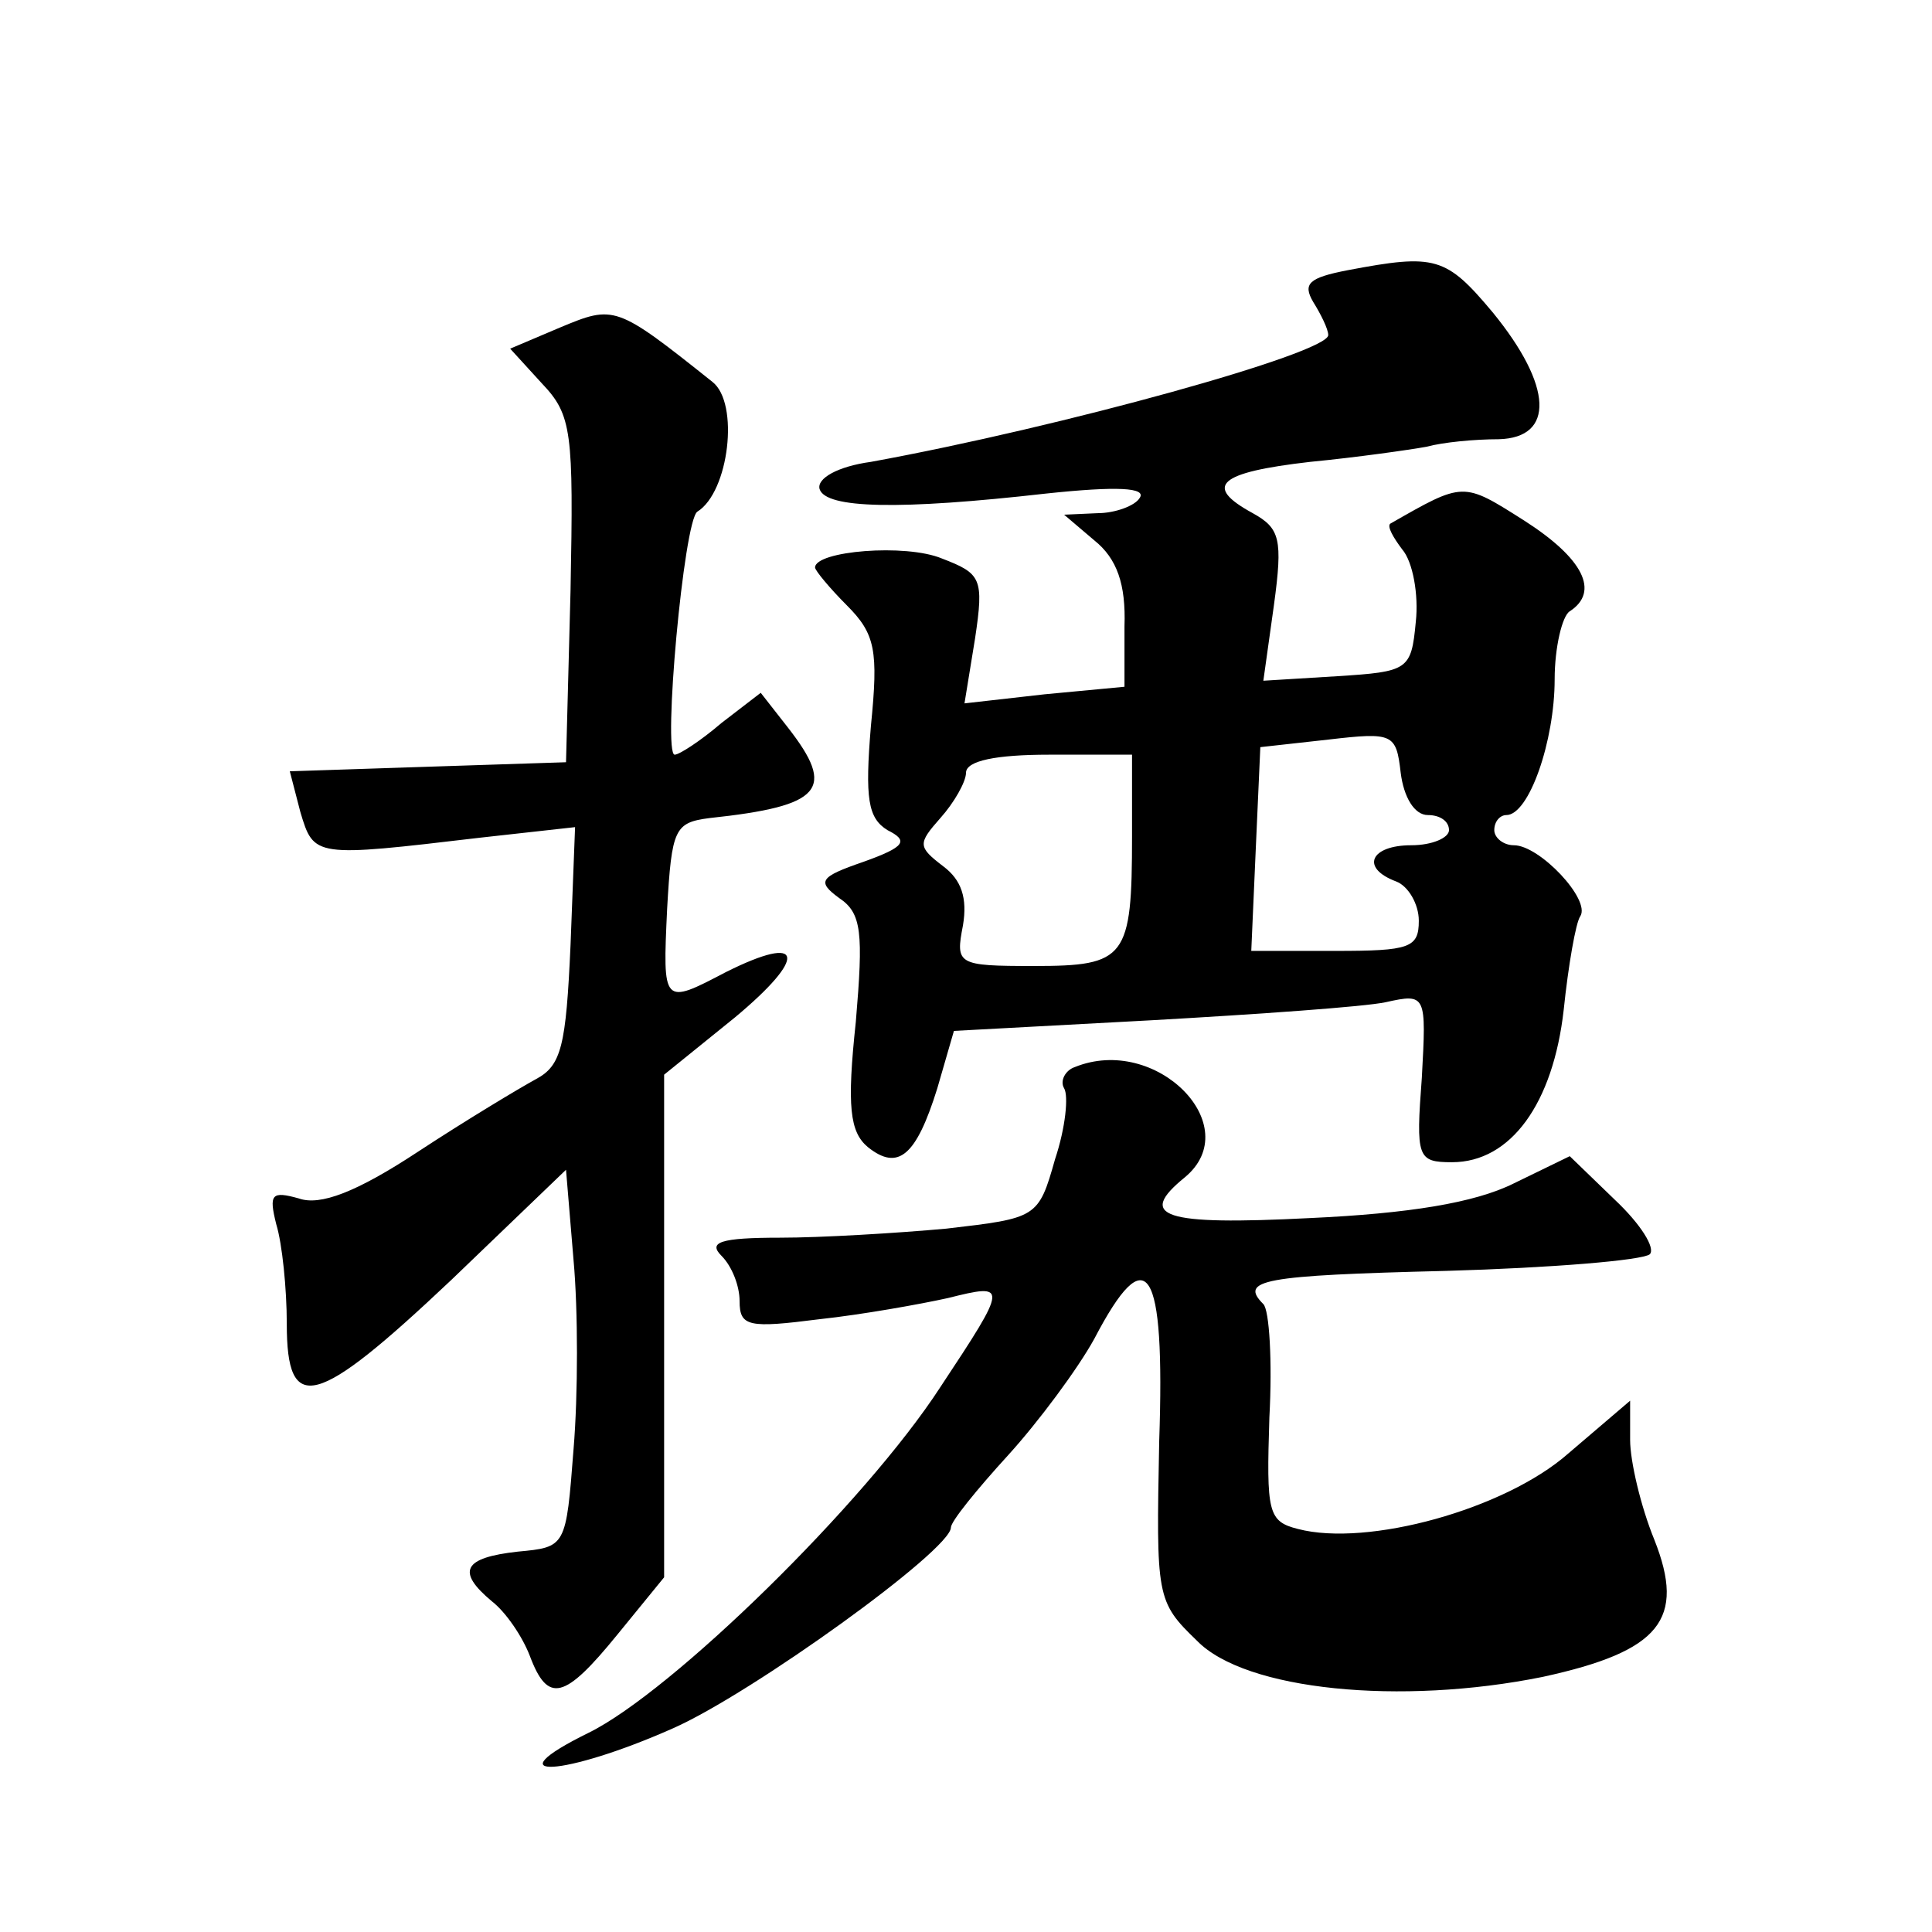 <?xml version="1.0" standalone="no"?>
<!DOCTYPE svg PUBLIC "-//W3C//DTD SVG 20010904//EN"
 "http://www.w3.org/TR/2001/REC-SVG-20010904/DTD/svg10.dtd">
<svg version="1.0" xmlns="http://www.w3.org/2000/svg"
 width="128pt" height="128pt" viewBox="0 0 128 128"
 preserveAspectRatio="xMidYMid meet">
<g transform="translate(0,128) scale(0.1,-0.1)"
fill="#0" stroke="none">
<path d="M893 1101 c-26 -5 -30 -9 -23 -21 5 -8 10 -18 10 -22 0 -12 -177 -61 -303
-84 -22 -3 -36 -11 -34 -18 4 -13 53 -14 150 -3 47 5 67 4 62 -3 -3 -5 -16 -10
-28 -10 l-22 -1 20 -17 c15 -12 21 -29 20 -57 l0 -40 -53 -5 -53 -6 7 43 c6 40
4 43 -22 53 -24 10 -84 5 -84 -6 0 -2 10 -14 21 -25 19 -19 21 -30 16 -80 -4 -48
-2 -61 11 -69 14 -7 12 -11 -16 -21 -29 -10 -31 -13 -16 -24 15 -10 16 -23 11 -82
-6 -56 -4 -73 8 -83 20 -16 32 -6 46 39 l11 38 130 7 c71 4 142 9 156 12 27 6 27
5 24 -50 -4 -53 -3 -56 20 -56 39 0 67 39 74 101 3 29 8 58 11 62 7 11 -27 47 -44
47 -7 0 -13 5 -13 10 0 6 4 10 8 10 15 0 32 49 32 90 0 21 5 42 10 45 20 13 9 35
-30 60 -41 26 -40 26 -89 -2 -2 -2 2 -9 8 -17 7 -8 11 -30 9 -48 -3 -32 -5 -33
-52 -36 l-49 -3 7 50 c6 44 4 51 -14 61 -33 18 -23 27 38 34 31 3 66 8 77 10 11
3 32 5 48 5 37 1 36 35 -4 84 -31 37 -38 39 -96 28z m53 -361 c8 0 14 -4 14 -10
0 -5 -11 -10 -25 -10 -27 0 -34 -15 -10 -24 8 -3 15 -15 15 -26 0 -18 -6 -20 -55
-20 l-56 0 3 68 3 67 45 5 c43 5 45 4 48 -22 2 -16 9 -28 18 -28z m-196 -14 c0
-81 -4 -86 -65 -86 -51 0 -52 1 -47 27 3 18 -1 30 -13 39 -17 13 -17 15 -2 32 9
10 17 24 17 30 0 8 20 12 55 12 l55 0 0 -54z M371 1063 l-33 -14 21 -23 c20 -21
21 -32 19 -137 l-3 -114 -92 -3 -91 -3 7 -27 c9 -30 9 -30 119 -17 l63 7 -3 -78
c-3 -67 -6 -80 -23 -89 -11 -6 -46 -27 -78 -48 -41 -27 -65 -36 -79 -31 -18 5 -20
3 -15 -17 4 -13 7 -43 7 -66 0 -61 19 -56 109 29 l76 73 5 -60 c3 -33 3 -89 0 -125
-5 -65 -5 -65 -37 -68 -36 -4 -41 -13 -17 -33 9 -7 20 -23 25 -36 12 -32 23 -29
58 14 l31 38 0 166 0 167 47 38 c48 40 46 56 -6 30 -42 -22 -42 -22 -39 42 3 53
5 57 28 60 75 8 84 19 52 60 l-18 23 -26 -20 c-14 -12 -28 -21 -31 -21 -8 0 6 155
15 161 21 13 28 72 10 86 -64 51 -65 51 -101 36z M712 573 c-6 -2 -10 -9 -7 -14
3 -5 1 -26 -6 -47 -11 -39 -12 -39 -72 -46 -33 -3 -83 -6 -110 -6 -40 0 -48 -3
-39 -12 7 -7 12 -20 12 -30 0 -17 6 -18 53 -12 28 3 67 10 85 14 40 10 40 9 -5
-59 -50 -77 -178 -202 -233 -229 -65 -32 -16 -29 56 3 52 23 184 118 184 133 0
4 17 25 38 48 20 22 46 57 57 77 35 67 47 49 43 -68 -2 -103 -2 -106 25 -132 32
-33 135 -43 229 -24 78 17 95 38 74 91 -9 22 -16 52 -16 66 l0 26 -41 -35 c-42
-37 -133 -62 -179 -50 -20 5 -21 11 -19 74 2 37 0 71 -4 75 -16 16 -1 19 121 22
70 2 130 7 135 11 4 4 -6 20 -23 36 l-30 29 -37 -18 c-26 -13 -70 -20 -135 -23
-98 -5 -115 1 -83 27 41 34 -19 95 -73 73z"/>
</g>
</svg>

